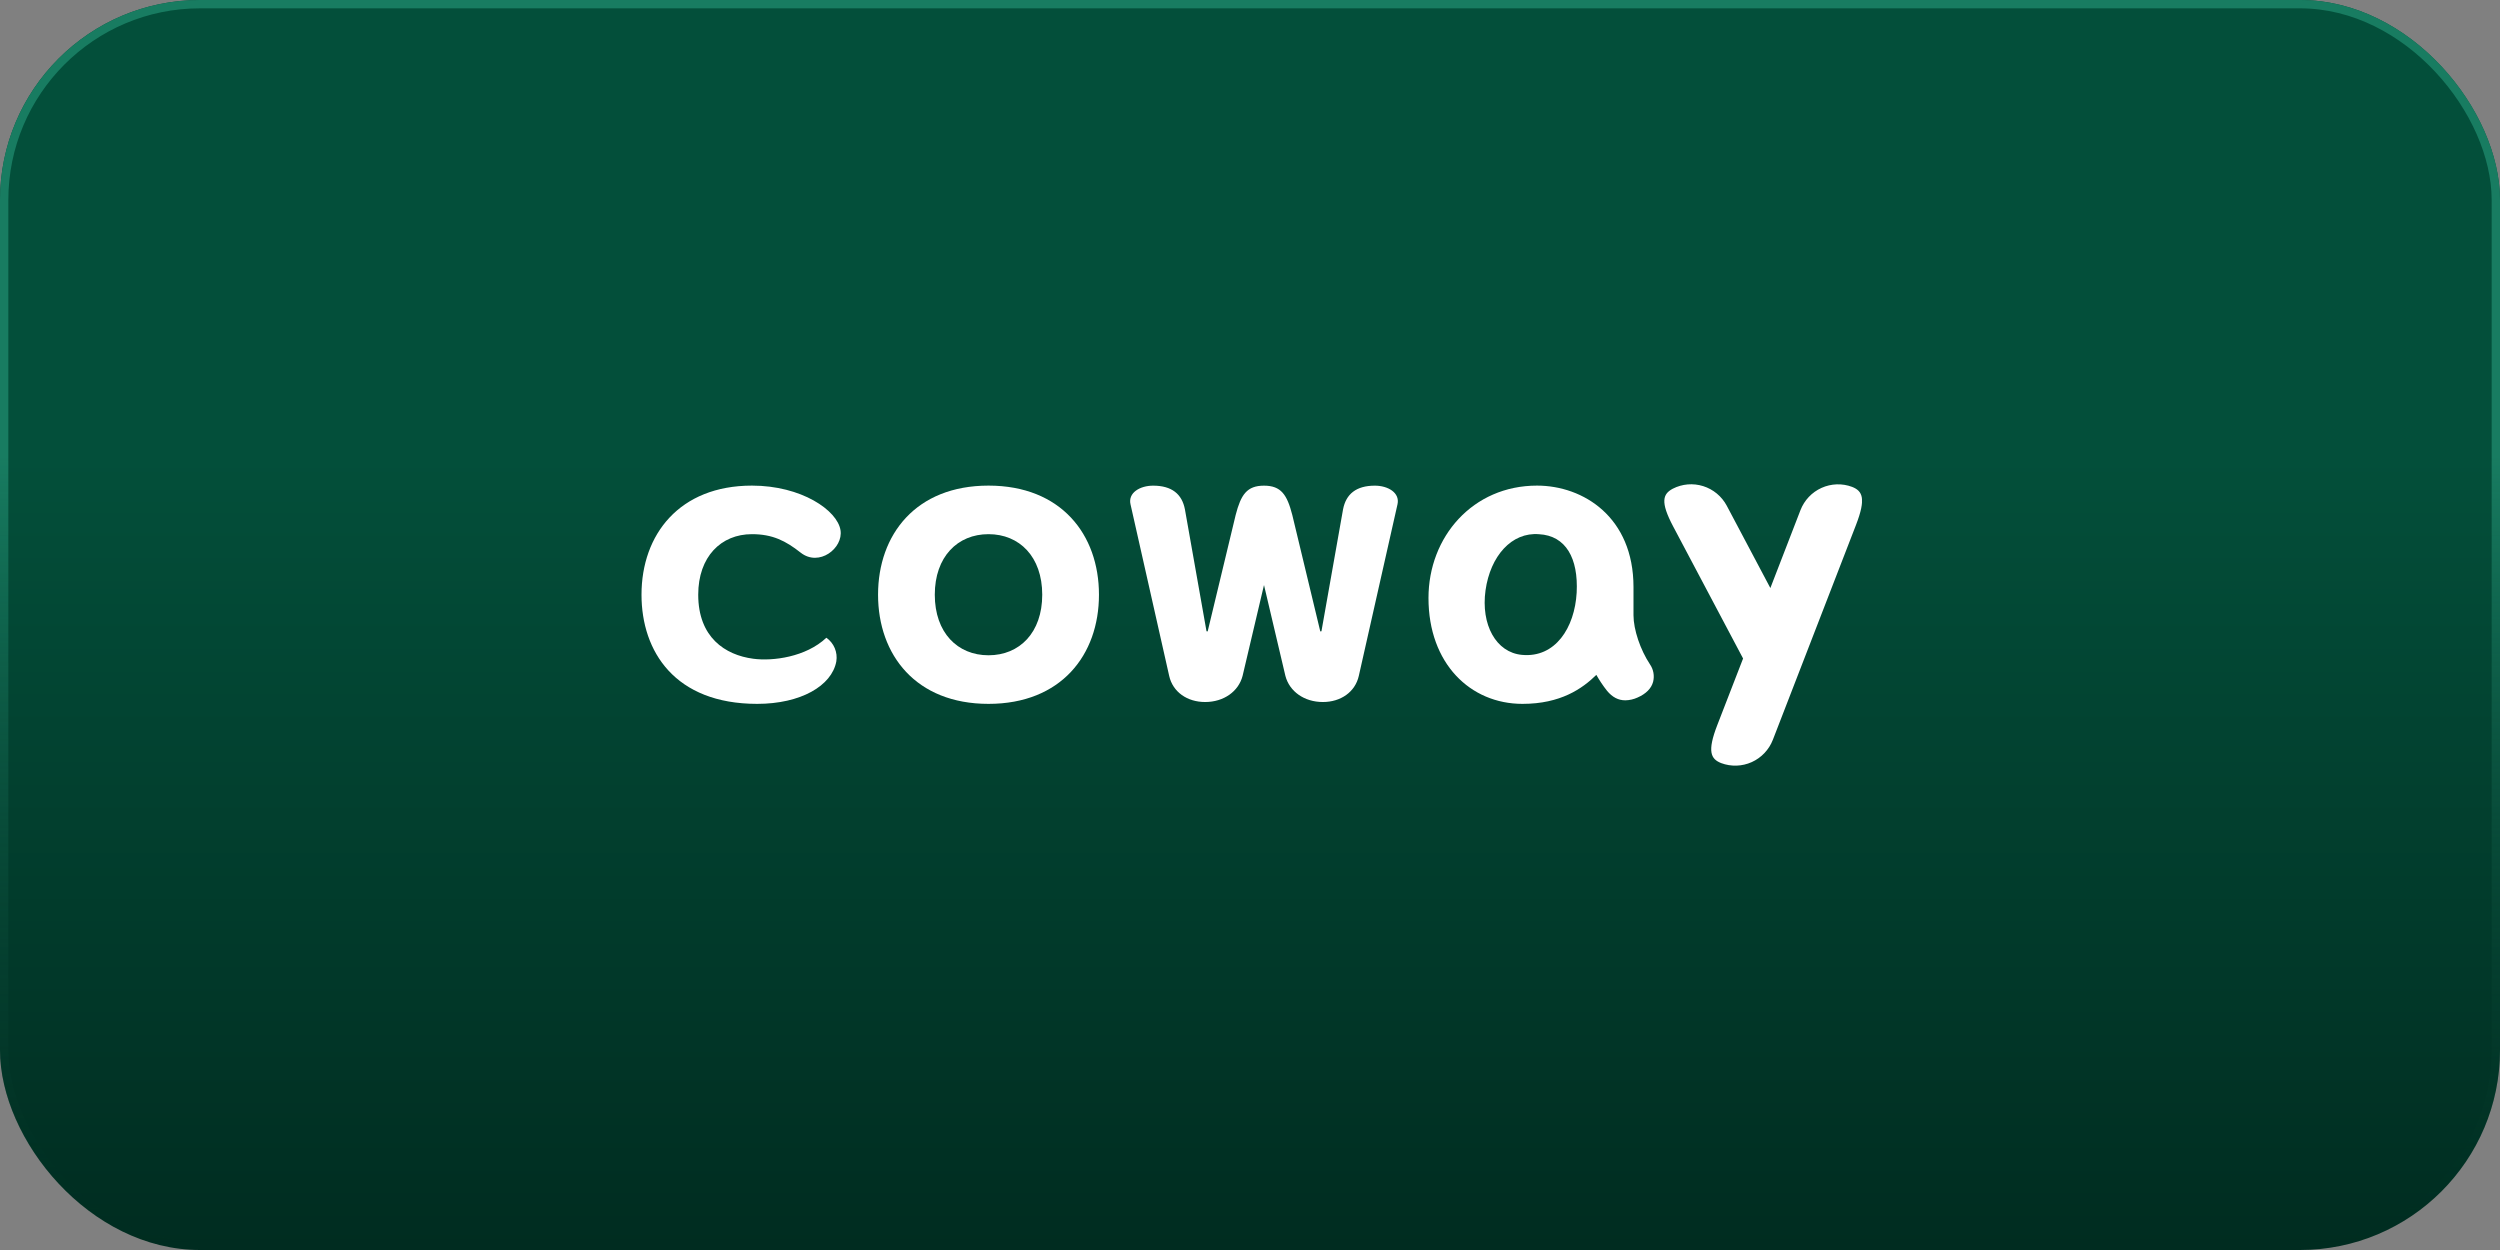 <svg xmlns="http://www.w3.org/2000/svg" width="300" height="150" viewBox="0 0 300 150" fill="none"><rect x="0" y="0" width="300" height="150" fill="#808080" stroke="none"/><g clip-path="url(#clip0_2624_3529)"><rect width="300" height="150" rx="24" fill="url(#paint0_linear_2624_3529)"></rect><g clip-path="url(#clip1_2624_3529)"><path d="M196.019 73.82V70.441C196.019 62.065 190.009 58.273 184.439 58.273C176.751 58.273 171.418 64.398 171.418 71.764C171.418 79.62 176.435 84.464 182.697 84.464C187.272 84.464 189.877 82.636 191.562 80.986C191.938 81.654 192.366 82.291 192.841 82.892C193.486 83.672 194.204 84.039 195.039 84.039C195.545 84.029 196.043 83.916 196.503 83.705C197.514 83.263 198.164 82.616 198.374 81.814C198.463 81.458 198.475 81.087 198.41 80.726C198.345 80.365 198.204 80.022 197.996 79.721C196.841 77.984 196.019 75.557 196.019 73.82ZM189.2 71.117C188.96 75.328 186.638 78.961 182.638 78.585C179.523 78.303 177.692 74.962 178.263 70.841C178.842 66.724 181.396 63.834 184.683 64.106C187.901 64.275 189.414 66.99 189.2 71.117Z" fill="white"></path><path d="M206.076 87.004C204.842 90.189 205.294 91.077 206.536 91.571C207.728 92.018 209.047 91.976 210.208 91.453C211.369 90.93 212.279 89.969 212.742 88.778L222.72 62.991C223.951 59.809 223.502 58.922 222.257 58.427C221.065 57.98 219.747 58.023 218.586 58.546C217.425 59.069 216.516 60.03 216.055 61.221L212.443 70.565L207.207 60.679C206.606 59.557 205.592 58.715 204.381 58.335C203.171 57.955 201.861 58.066 200.731 58.646C199.551 59.278 199.202 60.197 200.784 63.182L209.17 79.02L206.076 87.004Z" fill="white"></path><path d="M164.982 58.279C162.745 58.279 161.519 59.284 161.165 61.127L158.581 75.712C158.578 75.73 158.568 75.746 158.554 75.758C158.54 75.77 158.522 75.777 158.504 75.778C158.486 75.779 158.468 75.773 158.453 75.762C158.438 75.751 158.427 75.736 158.422 75.718L155.072 61.785C154.446 59.363 153.731 58.279 151.68 58.279C149.625 58.279 148.912 59.363 148.283 61.785L144.933 75.718C144.928 75.736 144.917 75.751 144.903 75.762C144.888 75.773 144.87 75.778 144.851 75.778C144.833 75.777 144.816 75.77 144.802 75.758C144.788 75.746 144.778 75.73 144.774 75.712L142.191 61.127C141.842 59.284 140.613 58.279 138.376 58.279C136.791 58.279 135.348 59.134 135.66 60.511L140.302 81.108C140.738 83.047 142.471 84.242 144.616 84.242C146.851 84.242 148.626 82.973 149.11 81.108L151.68 70.203L154.248 81.108C154.734 82.973 156.507 84.242 158.744 84.242C160.887 84.242 162.618 83.047 163.057 81.108L167.701 60.511C168.007 59.134 166.568 58.279 164.982 58.279Z" fill="white"></path><path d="M118.621 58.273C109.916 58.273 105.367 64.138 105.367 71.366C105.367 78.594 109.916 84.464 118.621 84.464C127.329 84.464 131.876 78.594 131.876 71.366C131.876 64.138 127.329 58.273 118.621 58.273ZM118.621 78.633C114.91 78.633 112.175 75.929 112.175 71.366C112.175 66.809 114.91 64.1 118.621 64.1C122.336 64.1 125.068 66.809 125.068 71.366C125.068 75.929 122.336 78.633 118.621 78.633Z" fill="white"></path><path d="M99.165 76.529C96.708 78.845 92.745 79.366 90.38 79.047C87.017 78.6 83.787 76.486 83.787 71.366C83.787 66.809 86.523 64.1 90.235 64.1C92.713 64.1 94.288 64.907 96.074 66.314C98.287 68.062 101.204 65.783 100.861 63.627C100.488 61.242 96.18 58.273 90.235 58.273C81.53 58.273 76.981 64.138 76.981 71.366C76.981 78.186 80.996 84.464 90.864 84.464C96.074 84.464 99.82 82.302 100.359 79.366C100.446 78.828 100.38 78.276 100.169 77.775C99.958 77.273 99.61 76.841 99.165 76.529Z" fill="white"></path></g></g><rect x="0.5" y="0.5" width="299" height="149" rx="23.5" stroke="url(#paint1_linear_2624_3529)"></rect><defs><linearGradient id="paint0_linear_2624_3529" x1="150" y1="0" x2="150" y2="150" gradientUnits="userSpaceOnUse"><stop offset="0.365" stop-color="#034F3A"></stop><stop offset="1" stop-color="#002C20"></stop></linearGradient><linearGradient id="paint1_linear_2624_3529" x1="150" y1="0" x2="150" y2="150" gradientUnits="userSpaceOnUse"><stop offset="0.365" stop-color="#187C61"></stop><stop offset="1" stop-color="#002C20" stop-opacity="0"></stop></linearGradient><clipPath id="clip0_2624_3529"><rect width="300" height="150" rx="24" fill="white"></rect></clipPath><clipPath id="clip1_2624_3529"><rect width="146.468" height="33.768" fill="white" transform="translate(76.969 58.111)"></rect></clipPath></defs></svg>